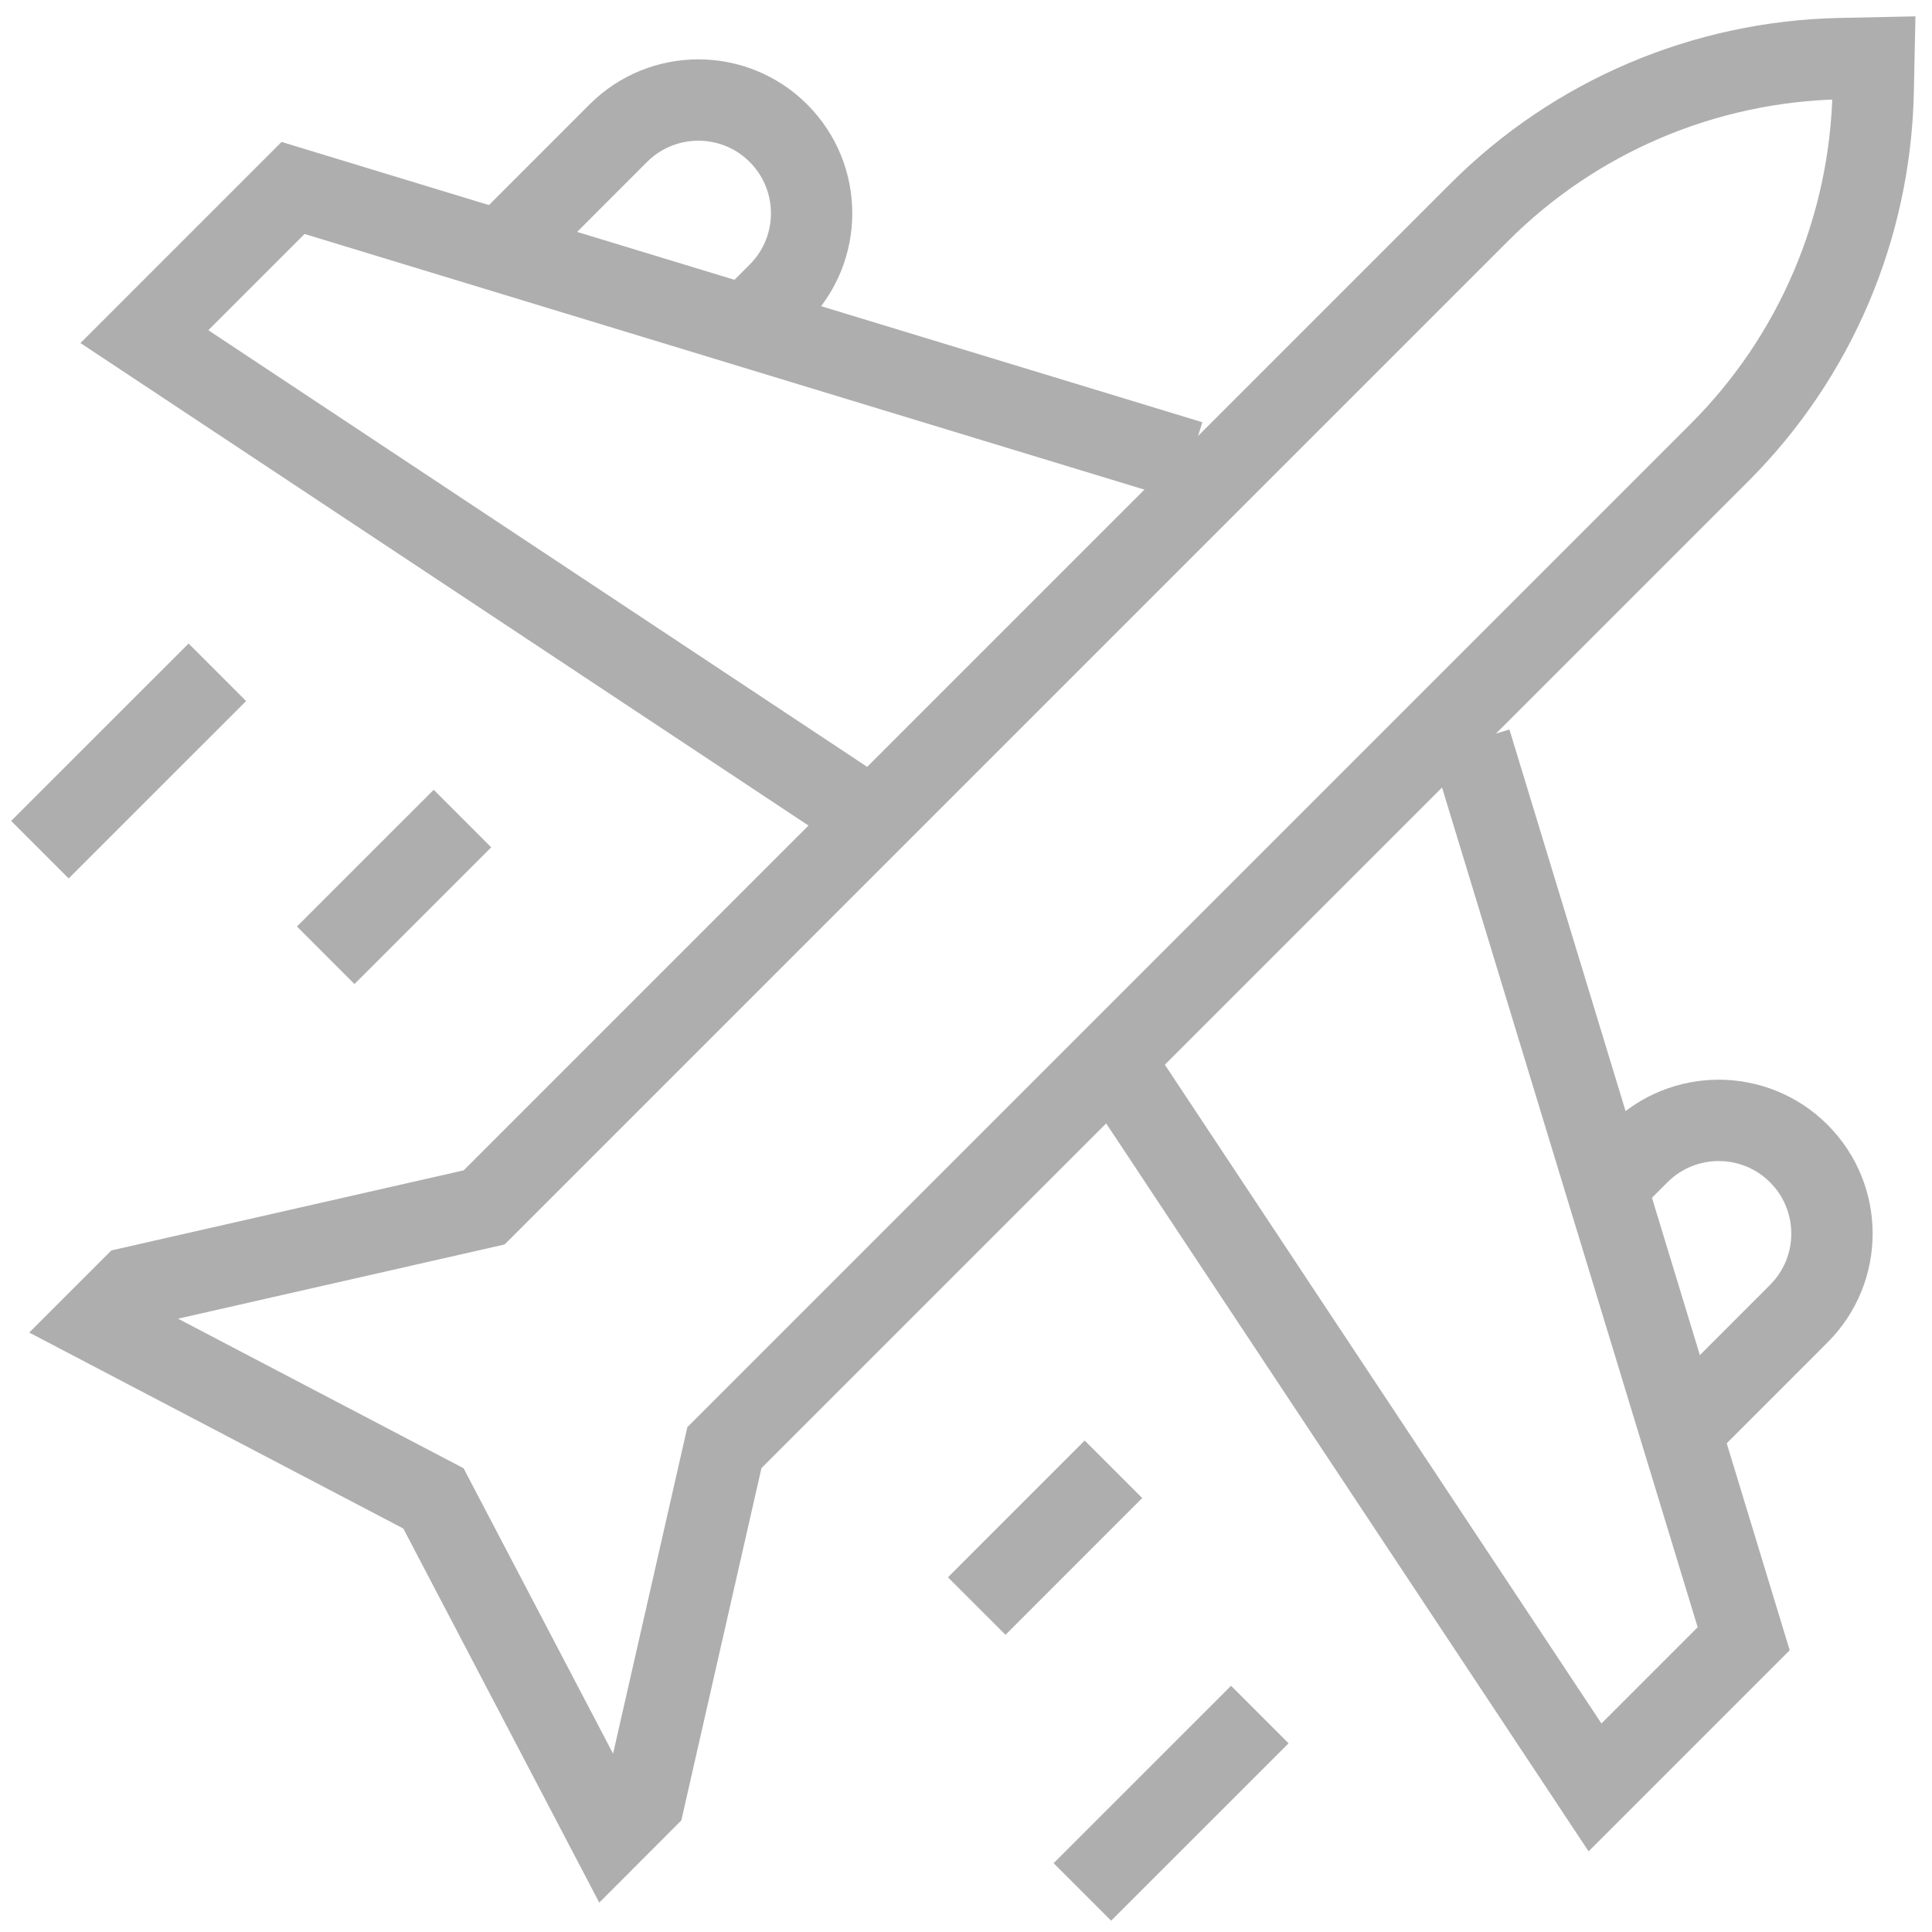 <svg width="38" height="38" viewBox="0 0 38 38" fill="none" xmlns="http://www.w3.org/2000/svg">
<g clip-path="url(#clip0_8443_19043)">
<path d="M23.415 9.07L5.764 3.697L2.84 6.621L16.687 15.798" stroke="#AEAEAE" stroke-width="1.6" stroke-miterlimit="10"/>
<path d="M28.923 14.581L34.296 32.232L31.372 35.156L22.195 21.309" stroke="#AEAEAE" stroke-width="1.6" stroke-miterlimit="10"/>
<path d="M14.248 28.473L33.825 8.896C35.705 7.016 36.785 4.48 36.843 1.808L36.857 1.139L36.188 1.153C33.516 1.211 30.98 2.291 29.1 4.171L9.523 23.748L2.593 25.323L1.91 26.006L8.525 29.471L11.99 36.086L12.672 35.403L14.248 28.473Z" stroke="#AEAEAE" stroke-width="1.6" stroke-miterlimit="10"/>
<path d="M0.785 16.712L4.275 13.223" stroke="#AEAEAE" stroke-width="1.6" stroke-miterlimit="10"/>
<path d="M21.289 37.212L24.779 33.723" stroke="#AEAEAE" stroke-width="1.6" stroke-miterlimit="10"/>
<path d="M6.406 18.789L9.096 16.1" stroke="#AEAEAE" stroke-width="1.6" stroke-miterlimit="10"/>
<path d="M19.211 31.589L21.9 28.899" stroke="#AEAEAE" stroke-width="1.6" stroke-miterlimit="10"/>
<path d="M9.934 4.848L12.161 2.62C13.031 1.75 14.441 1.75 15.311 2.62C16.181 3.49 16.181 4.9 15.311 5.77L14.569 6.512" stroke="#AEAEAE" stroke-width="1.6" stroke-miterlimit="10"/>
<path d="M31.488 23.431L32.23 22.689C33.1 21.819 34.511 21.819 35.38 22.689C36.25 23.558 36.25 24.969 35.38 25.838L33.153 28.066" stroke="#AEAEAE" stroke-width="1.6" stroke-miterlimit="10"/>
</g>
<defs>
<clipPath id="clip0_8443_19043">
<rect width="38" height="38" fill="white"/>
</clipPath>
</defs>
</svg>
